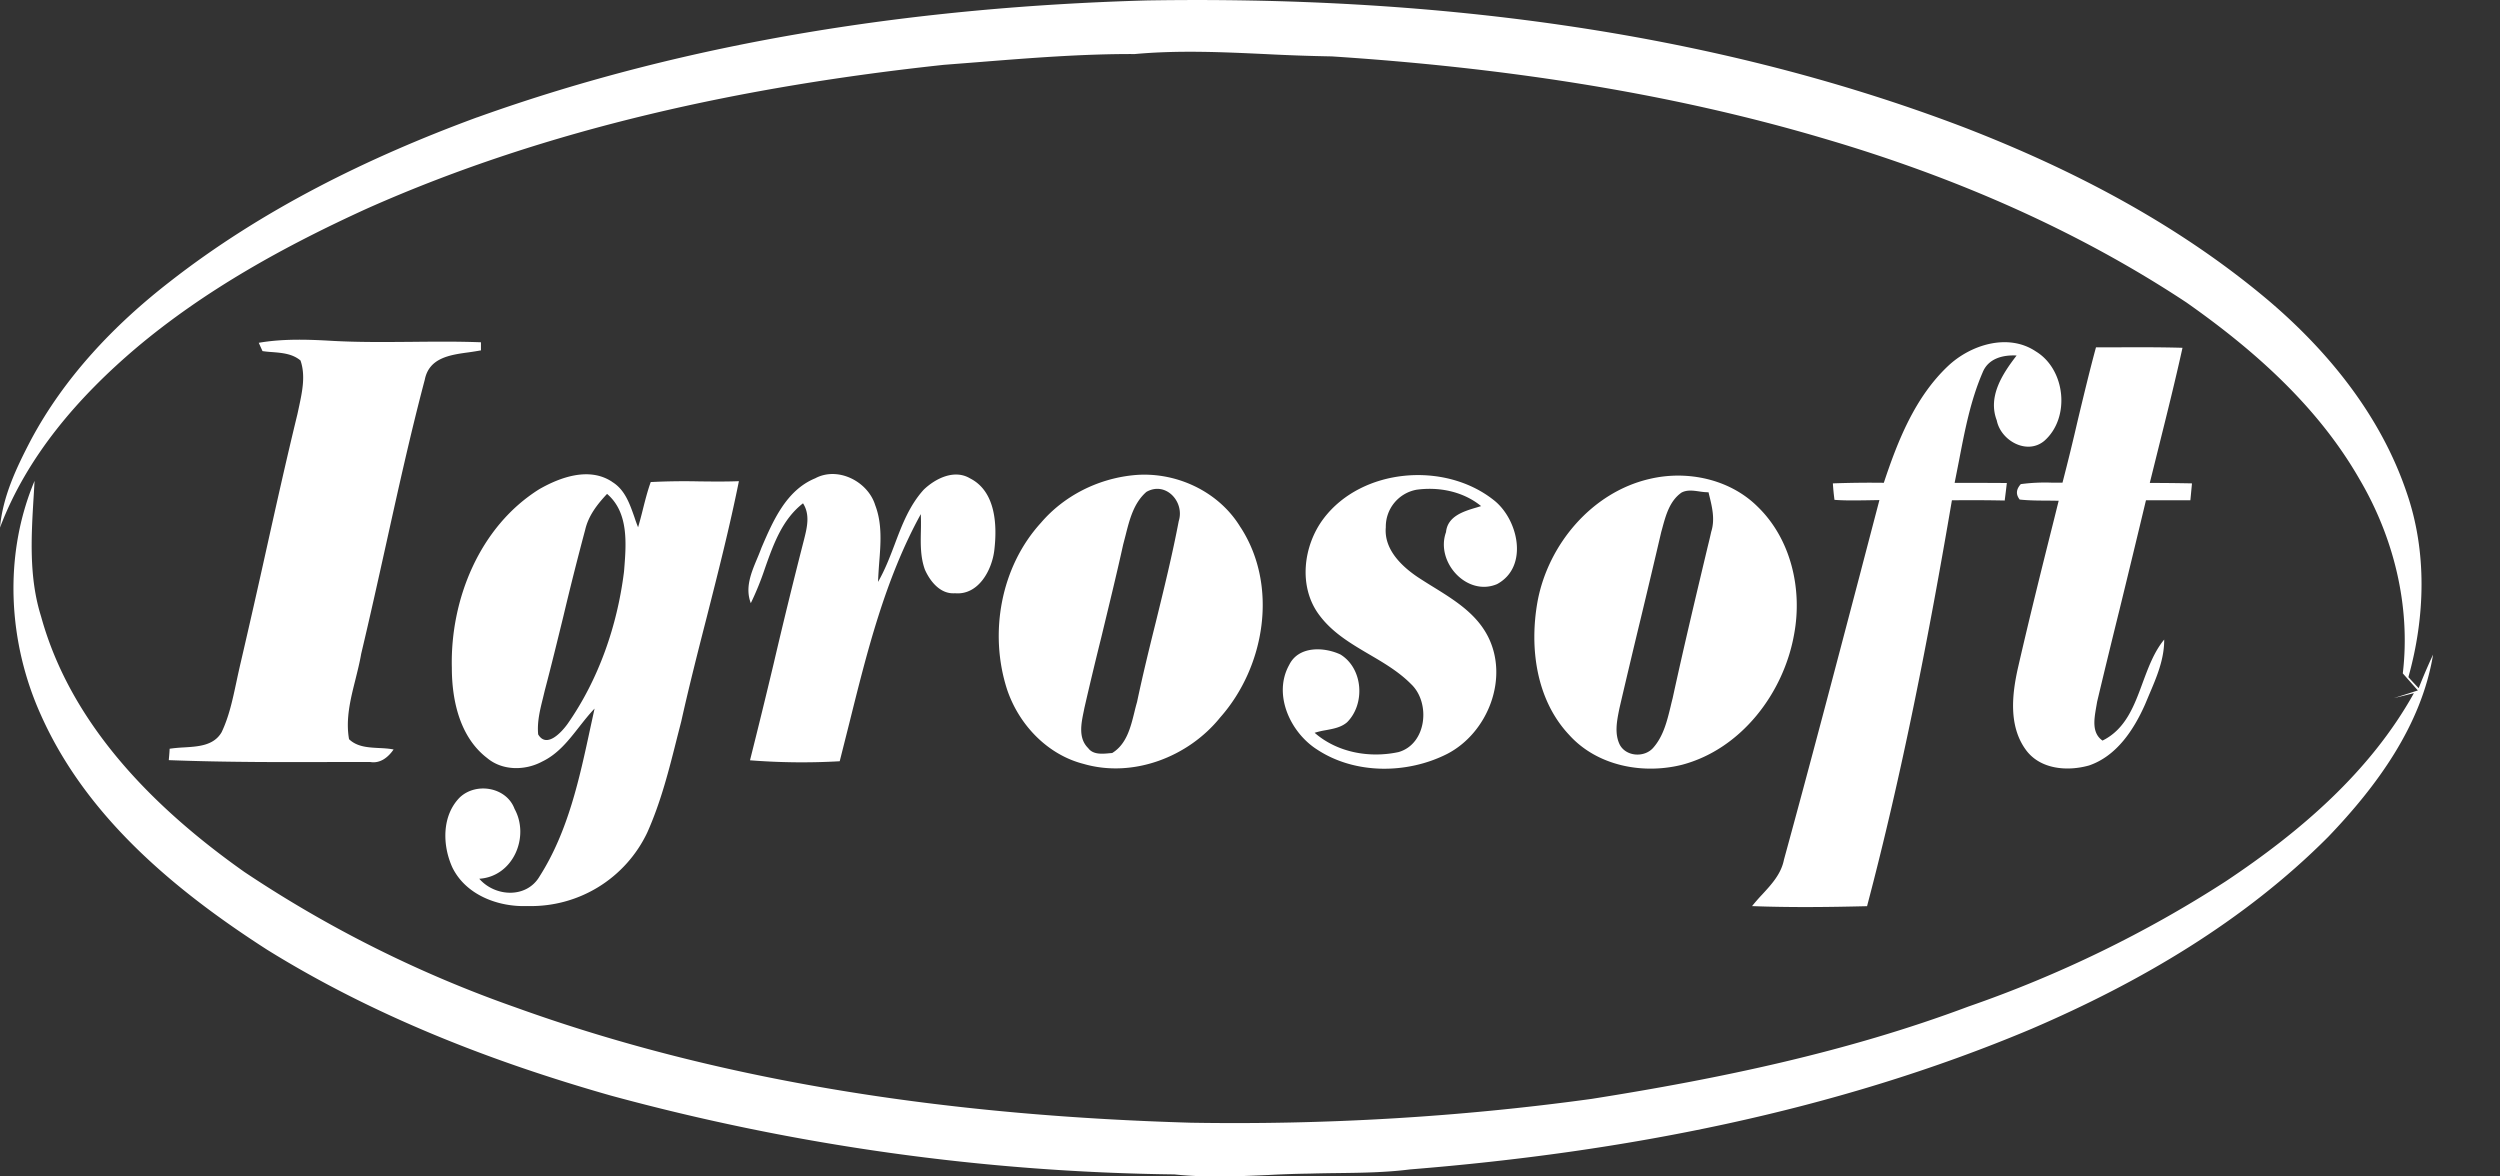 <?xml version="1.0" encoding="UTF-8"?>
<svg xmlns="http://www.w3.org/2000/svg" width="34" height="16" fill="none">
  <rect width="100%" height="100%" fill="#333333" stroke="none"/>
  <path fill="#fff" fill-rule="evenodd" d="M6.49 1.596C9.407.549 12.506.094 15.593.006c3.76-.062 7.579.378 11.11 1.723 1.487.574 2.922 1.324 4.145 2.355.825.7 1.532 1.577 1.882 2.613.28.806.253 1.696.024 2.512q.068.075.14.15.091-.232.196-.457c-.159.965-.765 1.79-1.427 2.48-1.141 1.146-2.56 1.978-4.038 2.612-2.676 1.127-5.564 1.678-8.448 1.91-.33.042-.663.046-.995.05q-.187.002-.375.007-.279.004-.558.019c-.426.019-.852.037-1.277-.008A30.6 30.6 0 0 1 8.308 14.9c-1.632-.464-3.23-1.087-4.674-1.983-1.248-.802-2.456-1.803-3.074-3.185C.108 8.738.044 7.554.47 6.54l-.011.191C.425 7.286.39 7.848.559 8.385c.407 1.478 1.546 2.613 2.765 3.474a16.4 16.4 0 0 0 3.684 1.84c2.94 1.062 6.076 1.479 9.19 1.57 1.82.03 3.643-.076 5.447-.324 1.739-.275 3.474-.636 5.125-1.256 1.23-.426 2.41-.998 3.503-1.705 1.007-.671 1.96-1.485 2.556-2.557l-.136.034-.136.033.163-.052.163-.052-.055-.062-.15-.17c.109-.917-.124-1.853-.59-2.643-.565-.986-1.432-1.755-2.352-2.401-1.505-.995-3.18-1.715-4.907-2.223-2.182-.649-4.45-.976-6.717-1.124a26 26 0 0 1-.893-.031c-.595-.028-1.19-.055-1.785-.001-.707-.003-1.41.053-2.115.109l-.486.038c-2.685.289-5.367.853-7.843 1.955-1.114.508-2.201 1.105-3.141 1.898C1.066 5.4.368 6.203 0 7.175c.037-.422.222-.81.415-1.181C.87 5.137 1.55 4.42 2.311 3.83c1.252-.978 2.693-1.688 4.18-2.235M3.519 4.662c.326-.056.658-.046.986-.027.366.021.732.017 1.099.014.312-.003.625-.006.937.006v.11q-.077.014-.162.026c-.258.035-.543.074-.602.373-.196.741-.361 1.49-.527 2.24-.11.496-.22.993-.338 1.488-.02.118-.05.235-.079.353-.067.267-.134.535-.086.808.108.104.256.112.403.12.07.003.138.007.203.02-.075.107-.181.194-.32.17h-.379c-.786.003-1.572.005-2.358-.025v-.008c.004-.041.01-.111.011-.147q.09-.013.192-.018c.199-.012.409-.024.515-.207.102-.214.15-.446.2-.678q.03-.143.063-.284.175-.753.342-1.508c.138-.62.276-1.24.426-1.856l.022-.102c.044-.207.09-.423.02-.627-.11-.093-.252-.104-.39-.115q-.065-.004-.127-.013zm24.168.117c-.378-.253-.89-.09-1.197.202-.446.423-.68 1.012-.87 1.585a14 14 0 0 0-.693.008q.007.112.022.224c.146.011.293.008.44.006l.171-.003-.248.947v.001c-.346 1.316-.691 2.631-1.05 3.942-.038.194-.167.334-.295.473q-.073.077-.139.159c.521.02 1.043.014 1.564.001.48-1.819.838-3.666 1.154-5.52q.36-.004.718.003l.014-.112.015-.126q-.253-.002-.507-.002h-.203l.061-.31c.078-.405.156-.813.32-1.192.076-.19.275-.24.462-.23-.19.246-.395.556-.27.882.054.275.409.475.645.28.358-.312.293-.972-.114-1.218m.818-.055h.227c.317-.002.634-.003.95.006-.097.44-.206.878-.315 1.315l-.13.523h.002q.285 0 .572.006l-.022.23h-.604q-.178.745-.36 1.489-.155.624-.304 1.25l-.014.081c-.027.16-.06.345.087.448.314-.155.43-.47.546-.786.078-.21.156-.422.293-.588.002.267-.103.512-.206.753l-.055.131c-.154.346-.387.7-.76.828-.294.083-.663.055-.858-.209-.239-.324-.192-.756-.108-1.126.155-.676.323-1.35.492-2.023l.06-.242-.153-.002c-.126 0-.252-.001-.377-.014q-.082-.103.015-.21a2.5 2.5 0 0 1 .417-.02h.15q.111-.428.21-.859c.079-.328.157-.656.245-.98M8.324 6.552c-.308-.204-.7-.065-.99.101-.81.507-1.212 1.499-1.189 2.43 0 .445.11.944.481 1.227.207.174.517.172.748.047.214-.102.358-.286.502-.47.068-.086.135-.172.21-.25l-.056.257c-.15.698-.304 1.415-.69 2.022-.177.306-.606.283-.822.035.459-.029.69-.568.48-.95-.109-.296-.522-.367-.745-.156-.246.249-.238.653-.1.954.183.373.622.538 1.019.523a1.75 1.75 0 0 0 1.63-.998c.187-.417.299-.863.41-1.306l.053-.207c.106-.475.226-.947.347-1.419.156-.614.312-1.227.437-1.848-.178.007-.357.005-.536.003a9 9 0 0 0-.663.009c-.043.119-.074.242-.105.364a6 6 0 0 1-.067.251q-.027-.067-.05-.138c-.065-.184-.13-.375-.304-.48m-.661 1.824q.14-.59.296-1.174c.044-.19.165-.346.297-.486.295.252.261.674.233 1.027l-.003.034c-.092.733-.343 1.46-.768 2.068-.083.115-.285.335-.399.142-.016-.167.024-.33.064-.49l.026-.108c.089-.337.171-.675.254-1.013m3.42-1.87c.308-.169.72.038.82.364.096.251.075.518.054.782q-.01.131-.016.261c.093-.16.16-.335.226-.509.1-.266.201-.531.396-.746.16-.153.417-.281.63-.153.348.176.37.632.33.973-.031.273-.216.618-.535.589-.196.016-.337-.158-.409-.32-.062-.17-.059-.35-.055-.529q.003-.114-.001-.227c-.486.884-.73 1.87-.973 2.845l-.13.516a9 9 0 0 1-1.22-.013q.164-.652.32-1.307a80 80 0 0 1 .414-1.691c.042-.167.086-.342-.013-.497-.281.218-.4.551-.517.882a4 4 0 0 1-.193.476c-.08-.209.004-.41.086-.606q.032-.075.06-.15c.156-.363.335-.777.725-.94m5.79.666c-.298-.497-.897-.77-1.468-.709-.478.05-.935.28-1.248.647-.547.6-.707 1.5-.46 2.265.159.476.546.887 1.04 1.013.674.196 1.427-.095 1.859-.632.611-.69.792-1.791.278-2.584m-1.565.107c.054-.215.111-.44.283-.59.263-.15.523.135.44.397-.088.462-.2.918-.312 1.374-.09.361-.178.722-.255 1.086q-.019.066-.036.138c-.052.212-.109.438-.302.556l-.026.002c-.104.01-.233.024-.3-.068-.136-.133-.097-.328-.062-.497l.01-.05q.11-.48.23-.961c.101-.42.204-.838.297-1.26zm2.694-.229c.521-.686 1.64-.777 2.306-.255.34.258.49.912.052 1.148-.41.174-.841-.302-.694-.707.021-.218.241-.284.422-.337l.055-.017c-.245-.2-.574-.265-.882-.222a.51.51 0 0 0-.414.509c-.027.298.21.528.436.68q.104.068.212.134c.286.177.578.359.737.664.296.57.005 1.319-.552 1.606-.542.274-1.251.28-1.767-.06-.365-.232-.605-.75-.379-1.153.127-.257.471-.245.696-.14.309.19.34.673.09.922-.08.069-.184.088-.287.107q-.08.013-.154.036c.31.27.748.347 1.142.262.384-.111.437-.672.17-.924-.164-.166-.365-.285-.567-.403-.25-.147-.5-.294-.677-.53-.294-.384-.226-.949.055-1.32m5.898-.164c-.379-.374-.959-.495-1.468-.373-.78.181-1.374.886-1.52 1.659-.114.627-.024 1.342.43 1.823.379.42.998.539 1.533.405.807-.213 1.386-.978 1.526-1.78.113-.612-.044-1.295-.501-1.734m-1.295.305c.049-.182.102-.38.264-.493.076-.04.16-.027.245-.015q.061.01.122.011l.007.03c.041.166.084.337.03.506q-.022.1-.047.199c-.164.688-.328 1.376-.478 2.066q-.014.054-.027.11c-.048.198-.098.404-.234.56-.117.14-.37.127-.458-.038-.073-.149-.04-.318-.009-.474l.005-.024q.143-.615.292-1.23.14-.582.276-1.165z" clip-rule="evenodd"></path>
</svg>

